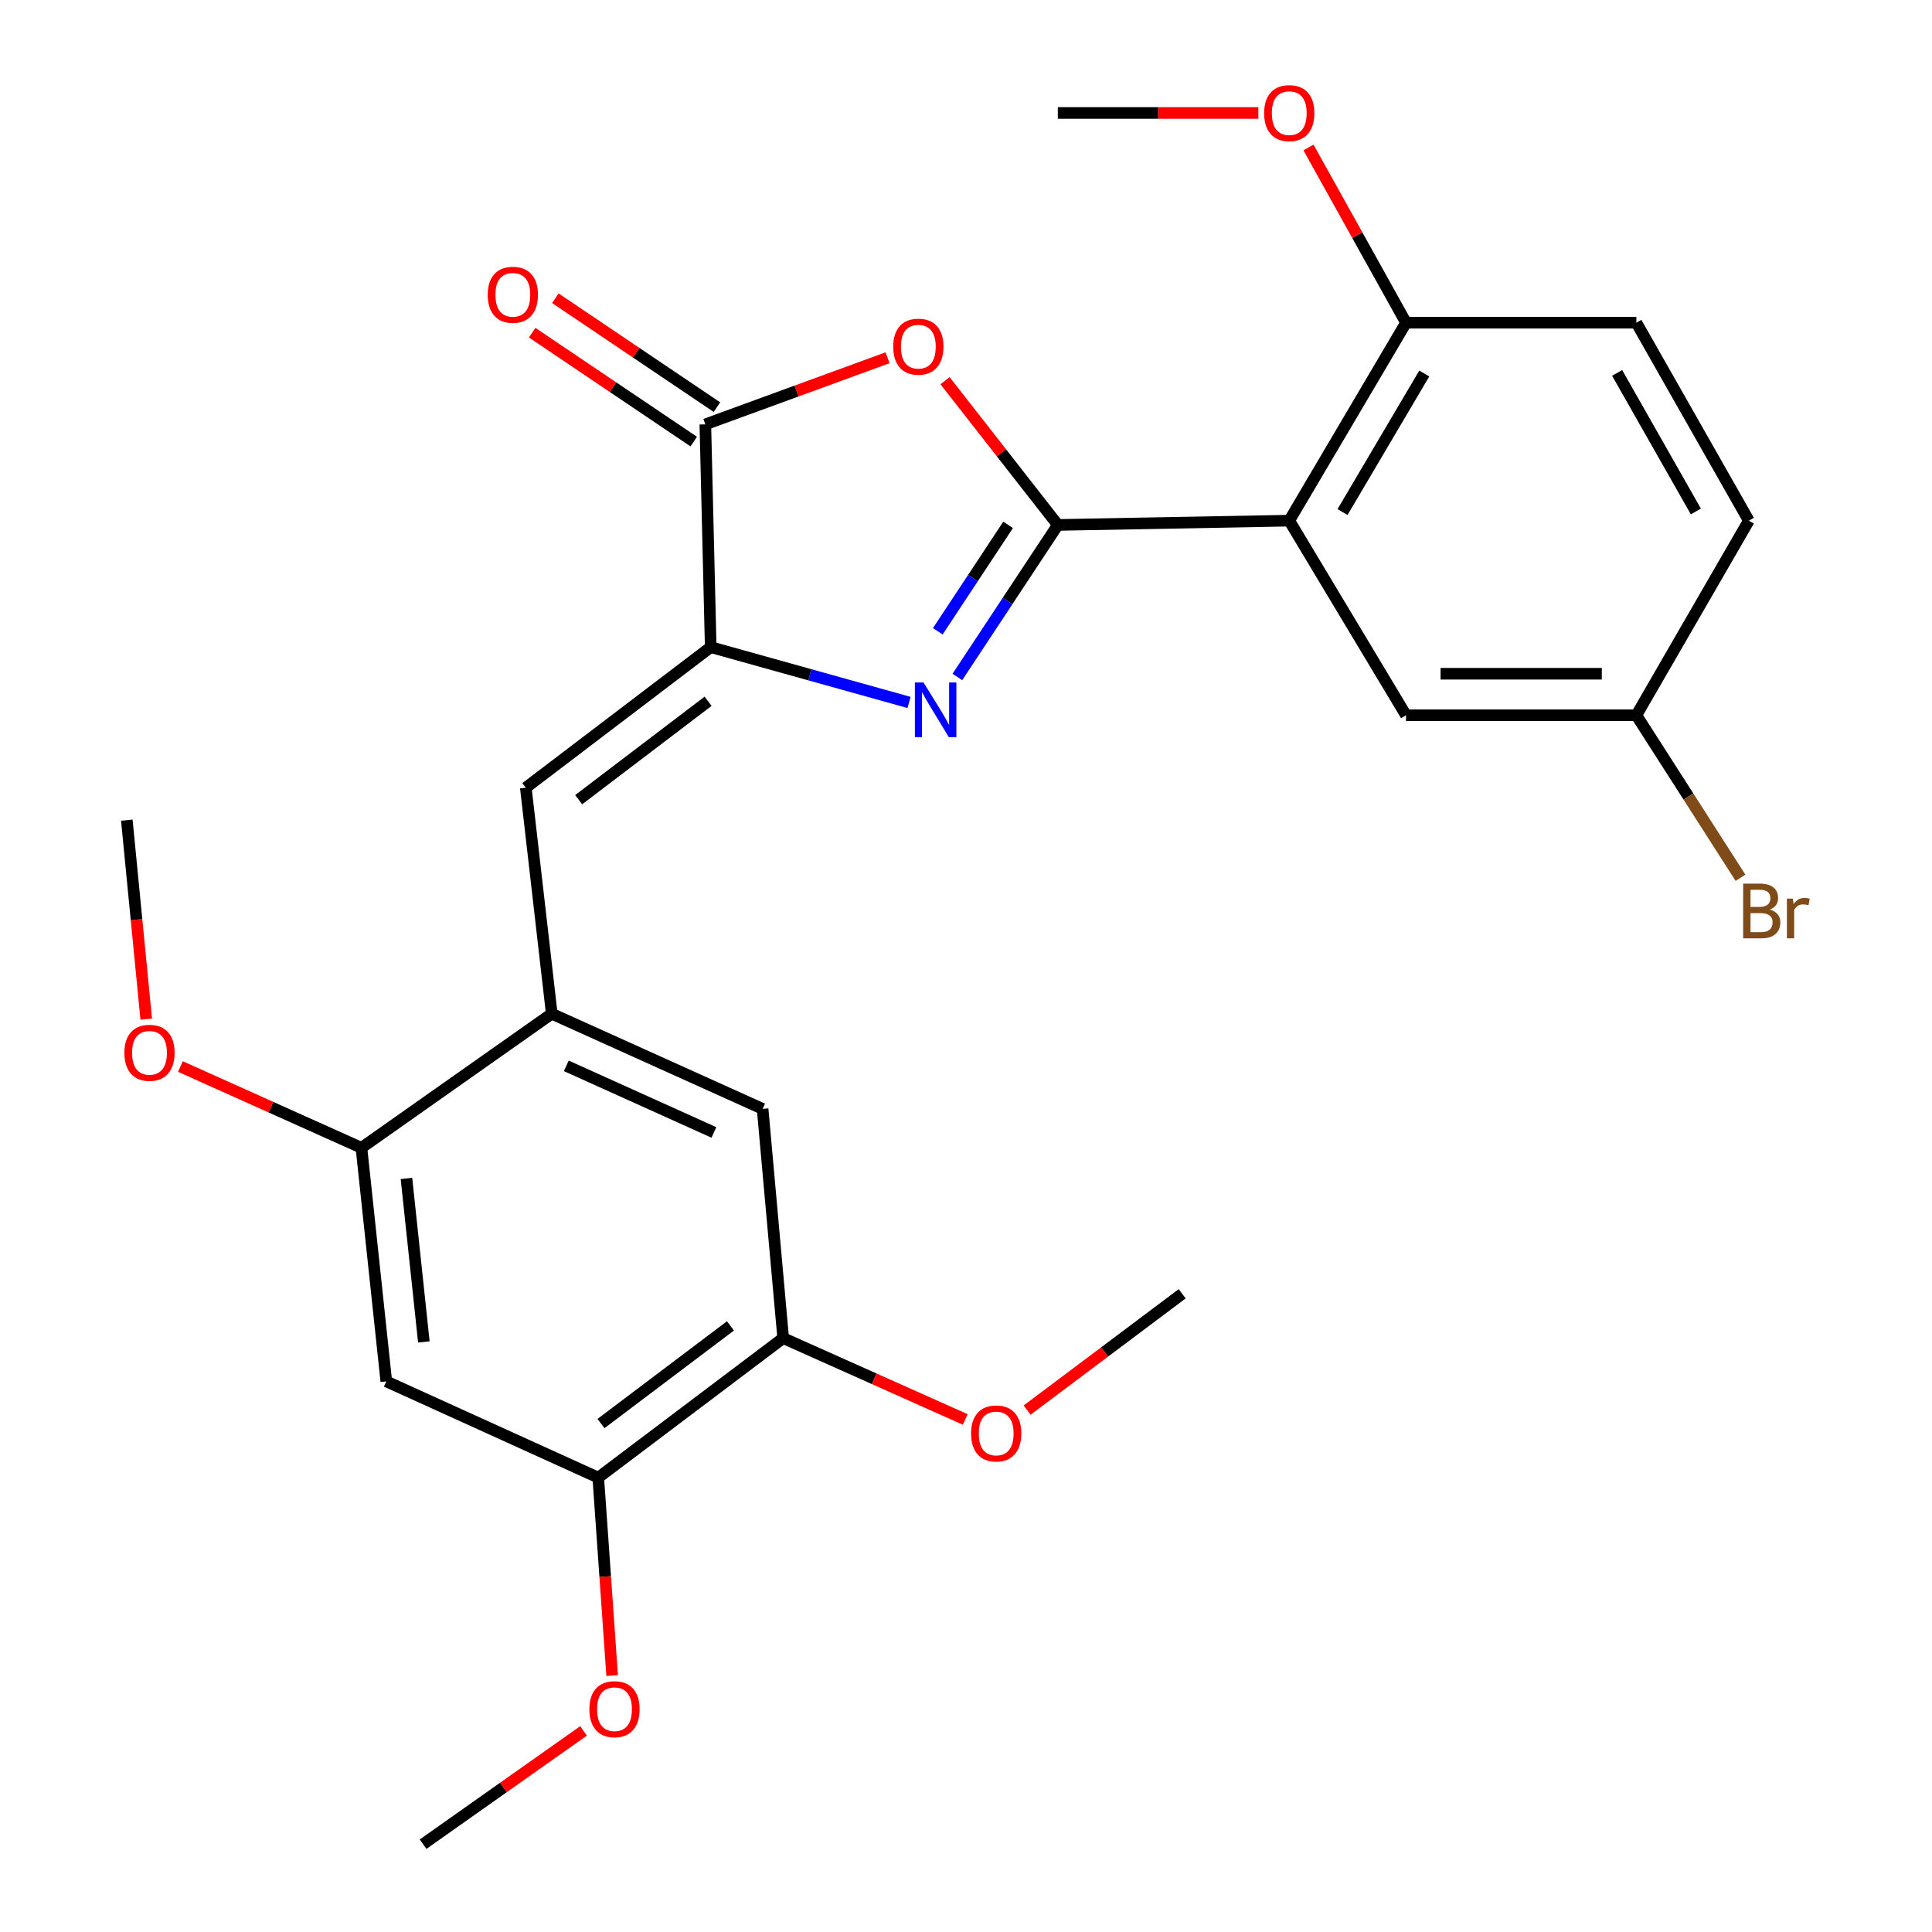 <?xml version='1.0' encoding='iso-8859-1'?>
<svg version='1.1' baseProfile='full'
              xmlns='http://www.w3.org/2000/svg'
                      xmlns:rdkit='http://www.rdkit.org/xml'
                      xmlns:xlink='http://www.w3.org/1999/xlink'
                  xml:space='preserve'
width='1000px' height='1000px' viewBox='0 0 1000 1000'>
<!-- END OF HEADER -->
<rect style='opacity:1.0;fill:#FFFFFF;stroke:none' width='1000' height='1000' x='0' y='0'> </rect>
<path class='bond-0' d='M 547.526,271.708 L 521.53,311.053' style='fill:none;fill-rule:evenodd;stroke:#000000;stroke-width:6px;stroke-linecap:butt;stroke-linejoin:miter;stroke-opacity:1' />
<path class='bond-0' d='M 521.53,311.053 L 495.534,350.398' style='fill:none;fill-rule:evenodd;stroke:#0000FF;stroke-width:6px;stroke-linecap:butt;stroke-linejoin:miter;stroke-opacity:1' />
<path class='bond-0' d='M 521.796,271.664 L 503.599,299.206' style='fill:none;fill-rule:evenodd;stroke:#000000;stroke-width:6px;stroke-linecap:butt;stroke-linejoin:miter;stroke-opacity:1' />
<path class='bond-0' d='M 503.599,299.206 L 485.402,326.747' style='fill:none;fill-rule:evenodd;stroke:#0000FF;stroke-width:6px;stroke-linecap:butt;stroke-linejoin:miter;stroke-opacity:1' />
<path class='bond-2' d='M 547.526,271.708 L 518.342,234.377' style='fill:none;fill-rule:evenodd;stroke:#000000;stroke-width:6px;stroke-linecap:butt;stroke-linejoin:miter;stroke-opacity:1' />
<path class='bond-2' d='M 518.342,234.377 L 489.158,197.047' style='fill:none;fill-rule:evenodd;stroke:#FF0000;stroke-width:6px;stroke-linecap:butt;stroke-linejoin:miter;stroke-opacity:1' />
<path class='bond-3' d='M 547.526,271.708 L 667.314,269.487' style='fill:none;fill-rule:evenodd;stroke:#000000;stroke-width:6px;stroke-linecap:butt;stroke-linejoin:miter;stroke-opacity:1' />
<path class='bond-1' d='M 470.521,363.587 L 419.192,349.269' style='fill:none;fill-rule:evenodd;stroke:#0000FF;stroke-width:6px;stroke-linecap:butt;stroke-linejoin:miter;stroke-opacity:1' />
<path class='bond-1' d='M 419.192,349.269 L 367.862,334.951' style='fill:none;fill-rule:evenodd;stroke:#000000;stroke-width:6px;stroke-linecap:butt;stroke-linejoin:miter;stroke-opacity:1' />
<path class='bond-5' d='M 367.862,334.951 L 272.156,407.721' style='fill:none;fill-rule:evenodd;stroke:#000000;stroke-width:6px;stroke-linecap:butt;stroke-linejoin:miter;stroke-opacity:1' />
<path class='bond-5' d='M 366.514,362.974 L 299.519,413.913' style='fill:none;fill-rule:evenodd;stroke:#000000;stroke-width:6px;stroke-linecap:butt;stroke-linejoin:miter;stroke-opacity:1' />
<path class='bond-27' d='M 367.862,334.951 L 365.08,219.652' style='fill:none;fill-rule:evenodd;stroke:#000000;stroke-width:6px;stroke-linecap:butt;stroke-linejoin:miter;stroke-opacity:1' />
<path class='bond-4' d='M 459.394,185.18 L 412.237,202.416' style='fill:none;fill-rule:evenodd;stroke:#FF0000;stroke-width:6px;stroke-linecap:butt;stroke-linejoin:miter;stroke-opacity:1' />
<path class='bond-4' d='M 412.237,202.416 L 365.08,219.652' style='fill:none;fill-rule:evenodd;stroke:#000000;stroke-width:6px;stroke-linecap:butt;stroke-linejoin:miter;stroke-opacity:1' />
<path class='bond-12' d='M 667.314,269.487 L 727.763,167.035' style='fill:none;fill-rule:evenodd;stroke:#000000;stroke-width:6px;stroke-linecap:butt;stroke-linejoin:miter;stroke-opacity:1' />
<path class='bond-12' d='M 694.89,265.04 L 737.205,193.324' style='fill:none;fill-rule:evenodd;stroke:#000000;stroke-width:6px;stroke-linecap:butt;stroke-linejoin:miter;stroke-opacity:1' />
<path class='bond-13' d='M 667.314,269.487 L 727.763,370.22' style='fill:none;fill-rule:evenodd;stroke:#000000;stroke-width:6px;stroke-linecap:butt;stroke-linejoin:miter;stroke-opacity:1' />
<path class='bond-14' d='M 371.086,210.742 L 329.271,182.556' style='fill:none;fill-rule:evenodd;stroke:#000000;stroke-width:6px;stroke-linecap:butt;stroke-linejoin:miter;stroke-opacity:1' />
<path class='bond-14' d='M 329.271,182.556 L 287.456,154.37' style='fill:none;fill-rule:evenodd;stroke:#FF0000;stroke-width:6px;stroke-linecap:butt;stroke-linejoin:miter;stroke-opacity:1' />
<path class='bond-14' d='M 359.074,228.562 L 317.259,200.376' style='fill:none;fill-rule:evenodd;stroke:#000000;stroke-width:6px;stroke-linecap:butt;stroke-linejoin:miter;stroke-opacity:1' />
<path class='bond-14' d='M 317.259,200.376 L 275.444,172.191' style='fill:none;fill-rule:evenodd;stroke:#FF0000;stroke-width:6px;stroke-linecap:butt;stroke-linejoin:miter;stroke-opacity:1' />
<path class='bond-6' d='M 272.156,407.721 L 285.587,524.703' style='fill:none;fill-rule:evenodd;stroke:#000000;stroke-width:6px;stroke-linecap:butt;stroke-linejoin:miter;stroke-opacity:1' />
<path class='bond-8' d='M 285.587,524.703 L 187.076,594.107' style='fill:none;fill-rule:evenodd;stroke:#000000;stroke-width:6px;stroke-linecap:butt;stroke-linejoin:miter;stroke-opacity:1' />
<path class='bond-10' d='M 285.587,524.703 L 394.725,573.953' style='fill:none;fill-rule:evenodd;stroke:#000000;stroke-width:6px;stroke-linecap:butt;stroke-linejoin:miter;stroke-opacity:1' />
<path class='bond-10' d='M 293.118,551.68 L 369.515,586.155' style='fill:none;fill-rule:evenodd;stroke:#000000;stroke-width:6px;stroke-linecap:butt;stroke-linejoin:miter;stroke-opacity:1' />
<path class='bond-7' d='M 199.946,714.993 L 187.076,594.107' style='fill:none;fill-rule:evenodd;stroke:#000000;stroke-width:6px;stroke-linecap:butt;stroke-linejoin:miter;stroke-opacity:1' />
<path class='bond-7' d='M 219.386,694.585 L 210.376,609.965' style='fill:none;fill-rule:evenodd;stroke:#000000;stroke-width:6px;stroke-linecap:butt;stroke-linejoin:miter;stroke-opacity:1' />
<path class='bond-29' d='M 199.946,714.993 L 309.657,764.817' style='fill:none;fill-rule:evenodd;stroke:#000000;stroke-width:6px;stroke-linecap:butt;stroke-linejoin:miter;stroke-opacity:1' />
<path class='bond-17' d='M 187.076,594.107 L 140.229,573.07' style='fill:none;fill-rule:evenodd;stroke:#000000;stroke-width:6px;stroke-linecap:butt;stroke-linejoin:miter;stroke-opacity:1' />
<path class='bond-17' d='M 140.229,573.07 L 93.383,552.033' style='fill:none;fill-rule:evenodd;stroke:#FF0000;stroke-width:6px;stroke-linecap:butt;stroke-linejoin:miter;stroke-opacity:1' />
<path class='bond-9' d='M 309.657,764.817 L 405.375,692.607' style='fill:none;fill-rule:evenodd;stroke:#000000;stroke-width:6px;stroke-linecap:butt;stroke-linejoin:miter;stroke-opacity:1' />
<path class='bond-9' d='M 311.072,736.829 L 378.075,686.282' style='fill:none;fill-rule:evenodd;stroke:#000000;stroke-width:6px;stroke-linecap:butt;stroke-linejoin:miter;stroke-opacity:1' />
<path class='bond-18' d='M 309.657,764.817 L 313.252,816.044' style='fill:none;fill-rule:evenodd;stroke:#000000;stroke-width:6px;stroke-linecap:butt;stroke-linejoin:miter;stroke-opacity:1' />
<path class='bond-18' d='M 313.252,816.044 L 316.847,867.271' style='fill:none;fill-rule:evenodd;stroke:#FF0000;stroke-width:6px;stroke-linecap:butt;stroke-linejoin:miter;stroke-opacity:1' />
<path class='bond-11' d='M 394.725,573.953 L 405.375,692.607' style='fill:none;fill-rule:evenodd;stroke:#000000;stroke-width:6px;stroke-linecap:butt;stroke-linejoin:miter;stroke-opacity:1' />
<path class='bond-20' d='M 405.375,692.607 L 452.49,713.659' style='fill:none;fill-rule:evenodd;stroke:#000000;stroke-width:6px;stroke-linecap:butt;stroke-linejoin:miter;stroke-opacity:1' />
<path class='bond-20' d='M 452.49,713.659 L 499.605,734.711' style='fill:none;fill-rule:evenodd;stroke:#FF0000;stroke-width:6px;stroke-linecap:butt;stroke-linejoin:miter;stroke-opacity:1' />
<path class='bond-15' d='M 727.763,167.035 L 846.978,167.035' style='fill:none;fill-rule:evenodd;stroke:#000000;stroke-width:6px;stroke-linecap:butt;stroke-linejoin:miter;stroke-opacity:1' />
<path class='bond-22' d='M 727.763,167.035 L 702.512,121.686' style='fill:none;fill-rule:evenodd;stroke:#000000;stroke-width:6px;stroke-linecap:butt;stroke-linejoin:miter;stroke-opacity:1' />
<path class='bond-22' d='M 702.512,121.686 L 677.262,76.337' style='fill:none;fill-rule:evenodd;stroke:#FF0000;stroke-width:6px;stroke-linecap:butt;stroke-linejoin:miter;stroke-opacity:1' />
<path class='bond-16' d='M 727.763,370.22 L 846.978,370.22' style='fill:none;fill-rule:evenodd;stroke:#000000;stroke-width:6px;stroke-linecap:butt;stroke-linejoin:miter;stroke-opacity:1' />
<path class='bond-16' d='M 745.645,348.729 L 829.096,348.729' style='fill:none;fill-rule:evenodd;stroke:#000000;stroke-width:6px;stroke-linecap:butt;stroke-linejoin:miter;stroke-opacity:1' />
<path class='bond-28' d='M 846.978,167.035 L 905.194,269.487' style='fill:none;fill-rule:evenodd;stroke:#000000;stroke-width:6px;stroke-linecap:butt;stroke-linejoin:miter;stroke-opacity:1' />
<path class='bond-28' d='M 837.025,193.02 L 877.777,264.737' style='fill:none;fill-rule:evenodd;stroke:#000000;stroke-width:6px;stroke-linecap:butt;stroke-linejoin:miter;stroke-opacity:1' />
<path class='bond-19' d='M 846.978,370.22 L 905.194,269.487' style='fill:none;fill-rule:evenodd;stroke:#000000;stroke-width:6px;stroke-linecap:butt;stroke-linejoin:miter;stroke-opacity:1' />
<path class='bond-21' d='M 846.978,370.22 L 873.929,412.283' style='fill:none;fill-rule:evenodd;stroke:#000000;stroke-width:6px;stroke-linecap:butt;stroke-linejoin:miter;stroke-opacity:1' />
<path class='bond-21' d='M 873.929,412.283 L 900.88,454.346' style='fill:none;fill-rule:evenodd;stroke:#7F4C19;stroke-width:6px;stroke-linecap:butt;stroke-linejoin:miter;stroke-opacity:1' />
<path class='bond-24' d='M 75.685,527.502 L 70.662,476.005' style='fill:none;fill-rule:evenodd;stroke:#FF0000;stroke-width:6px;stroke-linecap:butt;stroke-linejoin:miter;stroke-opacity:1' />
<path class='bond-24' d='M 70.662,476.005 L 65.64,424.508' style='fill:none;fill-rule:evenodd;stroke:#000000;stroke-width:6px;stroke-linecap:butt;stroke-linejoin:miter;stroke-opacity:1' />
<path class='bond-23' d='M 302.031,895.912 L 260.51,925.229' style='fill:none;fill-rule:evenodd;stroke:#FF0000;stroke-width:6px;stroke-linecap:butt;stroke-linejoin:miter;stroke-opacity:1' />
<path class='bond-23' d='M 260.51,925.229 L 218.99,954.545' style='fill:none;fill-rule:evenodd;stroke:#000000;stroke-width:6px;stroke-linecap:butt;stroke-linejoin:miter;stroke-opacity:1' />
<path class='bond-25' d='M 531.633,729.862 L 571.768,699.761' style='fill:none;fill-rule:evenodd;stroke:#FF0000;stroke-width:6px;stroke-linecap:butt;stroke-linejoin:miter;stroke-opacity:1' />
<path class='bond-25' d='M 571.768,699.761 L 611.903,669.66' style='fill:none;fill-rule:evenodd;stroke:#000000;stroke-width:6px;stroke-linecap:butt;stroke-linejoin:miter;stroke-opacity:1' />
<path class='bond-26' d='M 651.319,58.47 L 599.422,58.47' style='fill:none;fill-rule:evenodd;stroke:#FF0000;stroke-width:6px;stroke-linecap:butt;stroke-linejoin:miter;stroke-opacity:1' />
<path class='bond-26' d='M 599.422,58.47 L 547.526,58.47' style='fill:none;fill-rule:evenodd;stroke:#000000;stroke-width:6px;stroke-linecap:butt;stroke-linejoin:miter;stroke-opacity:1' />
<path  class='atom-1' d='M 478.023 353.266
L 487.303 368.266
Q 488.223 369.746, 489.703 372.426
Q 491.183 375.106, 491.263 375.266
L 491.263 353.266
L 495.023 353.266
L 495.023 381.586
L 491.143 381.586
L 481.183 365.186
Q 480.023 363.266, 478.783 361.066
Q 477.583 358.866, 477.223 358.186
L 477.223 381.586
L 473.543 381.586
L 473.543 353.266
L 478.023 353.266
' fill='#0000FF'/>
<path  class='atom-3' d='M 462.328 179.436
Q 462.328 172.636, 465.688 168.836
Q 469.048 165.036, 475.328 165.036
Q 481.608 165.036, 484.968 168.836
Q 488.328 172.636, 488.328 179.436
Q 488.328 186.316, 484.928 190.236
Q 481.528 194.116, 475.328 194.116
Q 469.088 194.116, 465.688 190.236
Q 462.328 186.356, 462.328 179.436
M 475.328 190.916
Q 479.648 190.916, 481.968 188.036
Q 484.328 185.116, 484.328 179.436
Q 484.328 173.876, 481.968 171.076
Q 479.648 168.236, 475.328 168.236
Q 471.008 168.236, 468.648 171.036
Q 466.328 173.836, 466.328 179.436
Q 466.328 185.156, 468.648 188.036
Q 471.008 190.916, 475.328 190.916
' fill='#FF0000'/>
<path  class='atom-15' d='M 252.446 152.573
Q 252.446 145.773, 255.806 141.973
Q 259.166 138.173, 265.446 138.173
Q 271.726 138.173, 275.086 141.973
Q 278.446 145.773, 278.446 152.573
Q 278.446 159.453, 275.046 163.373
Q 271.646 167.253, 265.446 167.253
Q 259.206 167.253, 255.806 163.373
Q 252.446 159.493, 252.446 152.573
M 265.446 164.053
Q 269.766 164.053, 272.086 161.173
Q 274.446 158.253, 274.446 152.573
Q 274.446 147.013, 272.086 144.213
Q 269.766 141.373, 265.446 141.373
Q 261.126 141.373, 258.766 144.173
Q 256.446 146.973, 256.446 152.573
Q 256.446 158.293, 258.766 161.173
Q 261.126 164.053, 265.446 164.053
' fill='#FF0000'/>
<path  class='atom-18' d='M 64.376 544.925
Q 64.376 538.125, 67.736 534.325
Q 71.096 530.525, 77.376 530.525
Q 83.656 530.525, 87.016 534.325
Q 90.376 538.125, 90.376 544.925
Q 90.376 551.805, 86.976 555.725
Q 83.576 559.605, 77.376 559.605
Q 71.136 559.605, 67.736 555.725
Q 64.376 551.845, 64.376 544.925
M 77.376 556.405
Q 81.696 556.405, 84.016 553.525
Q 86.376 550.605, 86.376 544.925
Q 86.376 539.365, 84.016 536.565
Q 81.696 533.725, 77.376 533.725
Q 73.056 533.725, 70.696 536.525
Q 68.376 539.325, 68.376 544.925
Q 68.376 550.645, 70.696 553.525
Q 73.056 556.405, 77.376 556.405
' fill='#FF0000'/>
<path  class='atom-19' d='M 305.063 884.673
Q 305.063 877.873, 308.423 874.073
Q 311.783 870.273, 318.063 870.273
Q 324.343 870.273, 327.703 874.073
Q 331.063 877.873, 331.063 884.673
Q 331.063 891.553, 327.663 895.473
Q 324.263 899.353, 318.063 899.353
Q 311.823 899.353, 308.423 895.473
Q 305.063 891.593, 305.063 884.673
M 318.063 896.153
Q 322.383 896.153, 324.703 893.273
Q 327.063 890.353, 327.063 884.673
Q 327.063 879.113, 324.703 876.313
Q 322.383 873.473, 318.063 873.473
Q 313.743 873.473, 311.383 876.273
Q 309.063 879.073, 309.063 884.673
Q 309.063 890.393, 311.383 893.273
Q 313.743 896.153, 318.063 896.153
' fill='#FF0000'/>
<path  class='atom-21' d='M 502.624 741.949
Q 502.624 735.149, 505.984 731.349
Q 509.344 727.549, 515.624 727.549
Q 521.904 727.549, 525.264 731.349
Q 528.624 735.149, 528.624 741.949
Q 528.624 748.829, 525.224 752.749
Q 521.824 756.629, 515.624 756.629
Q 509.384 756.629, 505.984 752.749
Q 502.624 748.869, 502.624 741.949
M 515.624 753.429
Q 519.944 753.429, 522.264 750.549
Q 524.624 747.629, 524.624 741.949
Q 524.624 736.389, 522.264 733.589
Q 519.944 730.749, 515.624 730.749
Q 511.304 730.749, 508.944 733.549
Q 506.624 736.349, 506.624 741.949
Q 506.624 747.669, 508.944 750.549
Q 511.304 753.429, 515.624 753.429
' fill='#FF0000'/>
<path  class='atom-22' d='M 916.02 470.793
Q 918.74 471.553, 920.1 473.233
Q 921.5 474.873, 921.5 477.313
Q 921.5 481.233, 918.98 483.473
Q 916.5 485.673, 911.78 485.673
L 902.26 485.673
L 902.26 457.353
L 910.62 457.353
Q 915.46 457.353, 917.9 459.313
Q 920.34 461.273, 920.34 464.873
Q 920.34 469.153, 916.02 470.793
M 906.06 460.553
L 906.06 469.433
L 910.62 469.433
Q 913.42 469.433, 914.86 468.313
Q 916.34 467.153, 916.34 464.873
Q 916.34 460.553, 910.62 460.553
L 906.06 460.553
M 911.78 482.473
Q 914.54 482.473, 916.02 481.153
Q 917.5 479.833, 917.5 477.313
Q 917.5 474.993, 915.86 473.833
Q 914.26 472.633, 911.18 472.633
L 906.06 472.633
L 906.06 482.473
L 911.78 482.473
' fill='#7F4C19'/>
<path  class='atom-22' d='M 927.94 465.113
L 928.38 467.953
Q 930.54 464.753, 934.06 464.753
Q 935.18 464.753, 936.7 465.153
L 936.1 468.513
Q 934.38 468.113, 933.42 468.113
Q 931.74 468.113, 930.62 468.793
Q 929.54 469.433, 928.66 470.993
L 928.66 485.673
L 924.9 485.673
L 924.9 465.113
L 927.94 465.113
' fill='#7F4C19'/>
<path  class='atom-23' d='M 654.314 58.55
Q 654.314 51.75, 657.674 47.95
Q 661.034 44.15, 667.314 44.15
Q 673.594 44.15, 676.954 47.95
Q 680.314 51.75, 680.314 58.55
Q 680.314 65.43, 676.914 69.35
Q 673.514 73.23, 667.314 73.23
Q 661.074 73.23, 657.674 69.35
Q 654.314 65.47, 654.314 58.55
M 667.314 70.03
Q 671.634 70.03, 673.954 67.15
Q 676.314 64.23, 676.314 58.55
Q 676.314 52.99, 673.954 50.19
Q 671.634 47.35, 667.314 47.35
Q 662.994 47.35, 660.634 50.15
Q 658.314 52.95, 658.314 58.55
Q 658.314 64.27, 660.634 67.15
Q 662.994 70.03, 667.314 70.03
' fill='#FF0000'/>
</svg>
